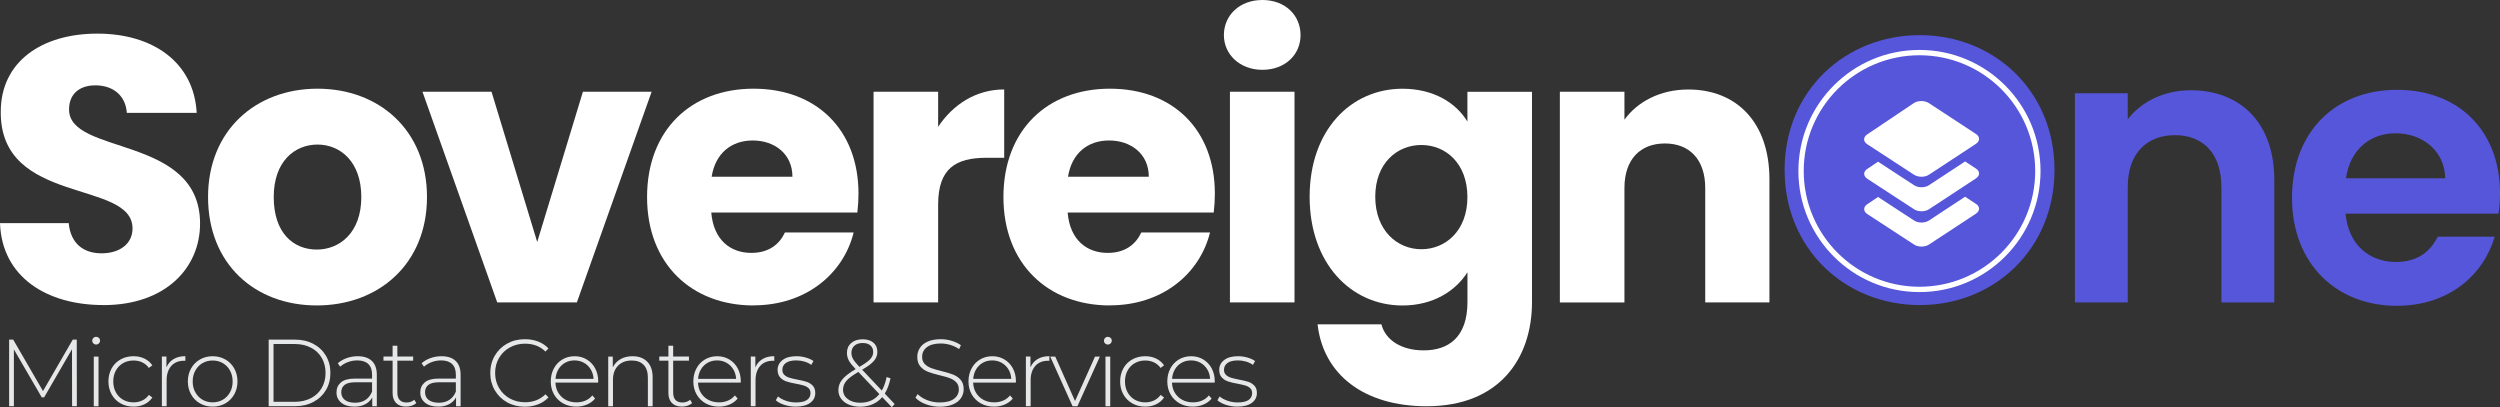 <svg xmlns="http://www.w3.org/2000/svg" id="Layer_2" width="525.72" height="85.63" viewBox="0 0 525.72 85.63"><rect x="0" y="0" width="525.72" height="85.63" fill="#333333" stroke="none"/><g><g id="logo-sovereignone-white-blue-tag"><path d="m21.75,64.15c-11.99,0-21.36-5.95-21.75-17.23h14.45c.4,4.29,3.1,6.35,6.91,6.35s6.51-1.99,6.51-5.24C27.87,37.71,0,43.27.16,23.5.16,12.94,8.81,7.07,20.48,7.07s20.32,6.03,20.88,16.67h-14.69c-.24-3.57-2.78-5.72-6.43-5.79-3.25-.08-5.72,1.59-5.72,5.08,0,9.69,27.55,5.32,27.55,23.98,0,9.37-7.3,17.15-20.32,17.15Z" fill="#fff"></path><path d="m66.61,64.23c-13.02,0-22.86-8.73-22.86-22.79s10.08-22.79,23.02-22.79,23.02,8.73,23.02,22.79-10.16,22.79-23.18,22.79Zm0-11.75c4.84,0,9.37-3.57,9.37-11.04s-4.45-11.04-9.21-11.04-9.21,3.49-9.21,11.04,4.13,11.04,9.05,11.04Z" fill="#fff"></path><path d="m103.36,19.29l9.61,31.6,9.61-31.6h14.45l-15.72,44.3h-16.75l-15.72-44.3h14.53Z" fill="#fff"></path><path d="m158.46,64.23c-13.02,0-22.39-8.73-22.39-22.79s9.21-22.79,22.39-22.79,22.07,8.57,22.07,22.07c0,1.27-.08,2.62-.24,3.97h-30.72c.48,5.79,4.05,8.49,8.42,8.49,3.81,0,5.95-1.91,7.07-4.29h14.45c-2.14,8.65-10,15.32-21.04,15.32Zm-8.81-27.07h16.99c0-4.84-3.81-7.62-8.34-7.62s-7.86,2.7-8.65,7.62Z" fill="#fff"></path><path d="m197.28,63.59h-13.58V19.29h13.58v7.38c3.1-4.68,7.94-7.86,13.89-7.86v14.37h-3.73c-6.43,0-10.16,2.22-10.16,9.84v20.56Z" fill="#fff"></path><path d="m233.4,64.23c-13.02,0-22.39-8.73-22.39-22.79s9.21-22.79,22.39-22.79,22.07,8.57,22.07,22.07c0,1.27-.08,2.62-.24,3.97h-30.72c.48,5.79,4.05,8.49,8.42,8.49,3.81,0,5.95-1.91,7.07-4.29h14.45c-2.14,8.65-10,15.32-21.04,15.32Zm-8.81-27.07h16.99c0-4.84-3.81-7.62-8.34-7.62s-7.86,2.7-8.65,7.62Z" fill="#fff"></path><path d="m257.37,7.38c0-4.13,3.26-7.38,8.1-7.38s8.02,3.26,8.02,7.38-3.25,7.3-8.02,7.3-8.1-3.25-8.1-7.3Zm1.27,11.91h13.58v44.3h-13.58V19.29Z" fill="#fff"></path><path d="m294.92,18.66c6.51,0,11.27,2.94,13.66,6.91v-6.27h13.58v44.22c0,11.83-6.83,21.91-22.15,21.91-13.18,0-21.75-6.67-22.94-17.23h13.42c.87,3.33,4.21,5.48,8.89,5.48,5.16,0,9.21-2.7,9.21-10.16v-6.27c-2.46,3.89-7.15,6.99-13.66,6.99-10.88,0-19.53-8.89-19.53-22.87s8.65-22.71,19.53-22.71Zm3.97,11.83c-5.08,0-9.69,3.81-9.69,10.88s4.6,11.04,9.69,11.04,9.69-3.89,9.69-10.96-4.53-10.96-9.69-10.96Z" fill="#fff"></path><path d="m358.59,39.54c0-6.03-3.33-9.37-8.49-9.37s-8.5,3.33-8.5,9.37v24.06h-13.58V19.29h13.58v5.88c2.7-3.73,7.46-6.35,13.42-6.35,10.24,0,17.07,6.99,17.07,18.89v25.88h-13.5v-24.06Z" fill="#fff"></path><path d="m403.7,64.15c-15.64,0-28.42-11.75-28.42-28.42s12.78-28.34,28.42-28.34,28.34,11.75,28.34,28.34-12.62,28.42-28.34,28.42Zm0-9.92c10,0,16.91-7.22,16.91-18.5s-6.91-18.34-16.91-18.34-16.99,7.07-16.99,18.34,6.91,18.5,16.99,18.5Z" fill="#5656db"></path><path d="m467.13,39.3c0-7.07-3.89-10.88-9.77-10.88s-9.92,3.81-9.92,10.88v24.29h-11.11V19.61h11.11v5.48c2.86-3.73,7.62-6.11,13.26-6.11,10.24,0,17.55,6.67,17.55,18.82v25.8h-11.11v-24.29Z" fill="#5656db"></path><path d="m504.05,64.31c-12.78,0-22.07-8.89-22.07-22.71s9.05-22.71,22.07-22.71,21.67,8.65,21.67,21.75c0,1.43-.08,2.86-.32,4.29h-32.15c.56,6.51,5,10.16,10.56,10.16,4.76,0,7.38-2.38,8.81-5.32h11.99c-2.38,8.1-9.69,14.53-20.56,14.53Zm-10.72-26.83h20.88c-.16-5.8-4.76-9.45-10.48-9.45-5.32,0-9.53,3.41-10.4,9.45Z" fill="#5656db"></path><circle cx="403.5" cy="35.96" r="20.62" fill="#5656db"></circle><path d="m402.5,36.75l-9.84-6.42c-.87-.57-.88-1.49-.02-2.06l9.8-6.58c.87-.58,2.28-.59,3.16-.02l9.92,6.5c.87.57.87,1.5-.01,2.08l-9.88,6.49c-.86.57-2.26.57-3.12,0Z" fill="#fff"></path><path d="m415.52,35.45l-2.28-1.5-7.61,5c-.86.57-2.26.57-3.12,0l-7.58-4.95-2.28,1.53c-.85.57-.84,1.5.02,2.06l9.84,6.42c.86.56,2.26.56,3.12,0l9.88-6.49c.88-.58.88-1.51.01-2.08Z" fill="#fff"></path><path d="m415.52,42.87l-2.28-1.5-7.61,5c-.86.57-2.26.57-3.12,0l-7.58-4.95-2.28,1.53c-.85.57-.84,1.5.02,2.06l9.84,6.42c.86.56,2.26.56,3.12,0l9.88-6.49c.88-.58.88-1.51.01-2.08Z" fill="#fff"></path><circle cx="403.64" cy="35.96" r="24.9" fill="none" stroke="#fff" stroke-miterlimit="10" stroke-width="1.12"></circle><path d="m15.16,85.42l-.02-11.98-5.86,10.12h-.5l-5.86-10.08v11.94h-1v-14h.86l6.26,10.82,6.26-10.82h.84l.02,14h-1Z" fill="#e6e7e8"></path><path d="m19.64,72.22c-.16-.15-.24-.34-.24-.57s.08-.42.24-.58c.16-.16.35-.24.58-.24s.42.08.58.23c.16.15.24.34.24.57s-.08.42-.24.58c-.16.16-.35.24-.58.24s-.42-.08-.58-.23Zm.08,2.77h1v10.44h-1v-10.44Z" fill="#e6e7e8"></path><path d="m25.36,84.83c-.8-.45-1.43-1.08-1.88-1.89-.45-.81-.68-1.72-.68-2.73s.23-1.94.68-2.75c.45-.81,1.08-1.43,1.88-1.88s1.71-.67,2.72-.67c.84,0,1.6.16,2.29.49.69.33,1.24.8,1.67,1.43l-.74.54c-.37-.52-.84-.91-1.39-1.17-.55-.26-1.16-.39-1.83-.39-.81,0-1.54.18-2.19.55-.65.37-1.15.88-1.52,1.55s-.55,1.43-.55,2.3.18,1.63.55,2.3c.37.67.87,1.18,1.52,1.55.65.37,1.38.55,2.19.55.67,0,1.28-.13,1.83-.39s1.02-.65,1.39-1.17l.74.54c-.43.63-.98,1.1-1.67,1.43-.69.33-1.45.49-2.29.49-1.01,0-1.92-.23-2.72-.68Z" fill="#e6e7e8"></path><path d="m36.5,75.51c.68-.41,1.51-.61,2.48-.61v.98l-.24-.02c-1.16,0-2.07.36-2.72,1.09-.65.73-.98,1.74-.98,3.03v5.44h-1v-10.44h.96v2.28c.32-.76.82-1.34,1.5-1.75Z" fill="#e6e7e8"></path><path d="m42.05,84.83c-.79-.45-1.42-1.08-1.87-1.89-.45-.81-.68-1.72-.68-2.73s.23-1.92.68-2.73c.45-.81,1.08-1.44,1.87-1.89s1.68-.68,2.67-.68,1.88.23,2.67.68c.79.45,1.42,1.08,1.87,1.89.45.81.68,1.72.68,2.73s-.23,1.92-.68,2.73c-.45.81-1.08,1.44-1.87,1.89-.79.45-1.68.68-2.67.68s-1.88-.23-2.67-.68Zm4.82-.78c.63-.37,1.13-.89,1.5-1.56.37-.67.55-1.43.55-2.28s-.18-1.61-.55-2.28c-.37-.67-.87-1.19-1.5-1.56-.63-.37-1.35-.56-2.15-.56s-1.52.19-2.15.56-1.13.89-1.5,1.56c-.37.67-.55,1.43-.55,2.28s.18,1.61.55,2.28.87,1.19,1.5,1.56c.63.37,1.35.56,2.15.56s1.52-.19,2.15-.56Z" fill="#e6e7e8"></path><path d="m56.5,71.42h5.54c1.45,0,2.74.3,3.87.9,1.13.6,2,1.43,2.63,2.49.63,1.06.94,2.26.94,3.61s-.31,2.55-.94,3.61c-.63,1.06-1.5,1.89-2.63,2.49-1.13.6-2.42.9-3.87.9h-5.54v-14Zm5.46,13.08c1.29,0,2.43-.26,3.42-.77.99-.51,1.75-1.23,2.28-2.15.53-.92.8-1.97.8-3.16s-.27-2.24-.8-3.16c-.53-.92-1.29-1.64-2.28-2.15s-2.13-.77-3.42-.77h-4.44v12.16h4.44Z" fill="#e6e7e8"></path><path d="m78.2,75.9c.69.66,1.04,1.63,1.04,2.91v6.62h-.96v-1.86c-.33.61-.82,1.09-1.46,1.43-.64.34-1.41.51-2.3.51-1.16,0-2.08-.27-2.75-.82-.67-.55-1.01-1.27-1.01-2.16s.31-1.57.93-2.11c.62-.54,1.61-.81,2.97-.81h3.58v-.84c0-.97-.26-1.71-.79-2.22-.53-.51-1.3-.76-2.31-.76-.69,0-1.36.12-1.99.36-.63.24-1.17.56-1.61.96l-.5-.72c.52-.47,1.15-.83,1.88-1.09s1.5-.39,2.3-.39c1.29,0,2.29.33,2.98.99Zm-1.33,8.19c.61-.4,1.06-.98,1.37-1.74v-1.96h-3.56c-1.03,0-1.77.19-2.23.56s-.69.89-.69,1.54.25,1.22.76,1.61c.51.39,1.22.59,2.14.59.87,0,1.6-.2,2.21-.6Z" fill="#e6e7e8"></path><path d="m87.54,84.76c-.25.24-.57.42-.95.55-.38.13-.78.19-1.19.19-.91,0-1.61-.25-2.1-.75-.49-.5-.74-1.2-.74-2.09v-6.82h-1.92v-.86h1.92v-2.28h1v2.28h3.32v.86h-3.32v6.72c0,.68.16,1.2.49,1.55.33.35.81.53,1.45.53s1.19-.19,1.62-.58l.42.7Z" fill="#e6e7e8"></path><path d="m95.82,75.9c.69.66,1.04,1.63,1.04,2.91v6.62h-.96v-1.86c-.33.61-.82,1.09-1.46,1.43-.64.34-1.41.51-2.3.51-1.16,0-2.08-.27-2.75-.82-.67-.55-1.01-1.27-1.01-2.16s.31-1.57.93-2.11c.62-.54,1.61-.81,2.97-.81h3.58v-.84c0-.97-.26-1.71-.79-2.22-.53-.51-1.3-.76-2.31-.76-.69,0-1.36.12-1.99.36-.63.24-1.17.56-1.61.96l-.5-.72c.52-.47,1.15-.83,1.88-1.09s1.5-.39,2.3-.39c1.29,0,2.29.33,2.98.99Zm-1.33,8.19c.61-.4,1.06-.98,1.37-1.74v-1.96h-3.56c-1.03,0-1.77.19-2.23.56s-.69.89-.69,1.54.25,1.22.76,1.61c.51.39,1.22.59,2.14.59.87,0,1.6-.2,2.21-.6Z" fill="#e6e7e8"></path><path d="m106.65,84.61c-1.1-.61-1.97-1.46-2.6-2.54s-.95-2.29-.95-3.64.32-2.56.95-3.64,1.5-1.93,2.6-2.54,2.34-.92,3.71-.92c1.01,0,1.95.16,2.8.49.85.33,1.58.81,2.18,1.45l-.64.66c-1.12-1.11-2.55-1.66-4.3-1.66-1.17,0-2.24.27-3.2.8s-1.71,1.27-2.26,2.21c-.55.94-.82,1.99-.82,3.15s.27,2.21.82,3.15c.55.94,1.3,1.68,2.26,2.21s2.03.8,3.2.8c1.73,0,3.17-.56,4.3-1.68l.64.66c-.6.64-1.33,1.13-2.19,1.46s-1.79.5-2.79.5c-1.37,0-2.61-.31-3.71-.92Z" fill="#e6e7e8"></path><path d="m125.78,80.45h-8.98c.03.81.23,1.54.62,2.17.39.63.91,1.12,1.57,1.47.66.35,1.4.52,2.23.52.68,0,1.31-.12,1.89-.37.58-.25,1.06-.61,1.45-1.09l.58.66c-.45.55-1.02.97-1.71,1.26-.69.29-1.43.44-2.23.44-1.04,0-1.97-.23-2.78-.68-.81-.45-1.45-1.08-1.91-1.88s-.69-1.71-.69-2.74.22-1.92.65-2.73c.43-.81,1.03-1.44,1.79-1.89.76-.45,1.61-.68,2.56-.68s1.8.22,2.55.67,1.35,1.07,1.78,1.87c.43.8.65,1.71.65,2.72l-.02.28Zm-6.94-4.17c-.59.33-1.06.79-1.41,1.38-.35.59-.56,1.26-.61,2.01h8c-.04-.75-.24-1.41-.6-2-.36-.59-.83-1.05-1.42-1.38-.59-.33-1.25-.5-1.98-.5s-1.39.16-1.98.49Z" fill="#e6e7e8"></path><path d="m136.1,76.05c.76.76,1.14,1.85,1.14,3.28v6.1h-1v-6.02c0-1.17-.3-2.07-.89-2.68-.59-.61-1.42-.92-2.49-.92-1.23,0-2.19.37-2.9,1.1-.71.73-1.06,1.72-1.06,2.96v5.56h-1v-10.44h.96v2.26c.36-.73.9-1.31,1.61-1.72s1.56-.62,2.53-.62c1.31,0,2.34.38,3.1,1.14Z" fill="#e6e7e8"></path><path d="m145.54,84.76c-.25.24-.57.42-.95.55-.38.13-.78.19-1.19.19-.91,0-1.61-.25-2.1-.75-.49-.5-.74-1.2-.74-2.09v-6.82h-1.92v-.86h1.92v-2.28h1v2.28h3.32v.86h-3.32v6.72c0,.68.16,1.2.49,1.55.33.35.81.53,1.45.53s1.19-.19,1.62-.58l.42.7Z" fill="#e6e7e8"></path><path d="m155.76,80.45h-8.98c.03.81.23,1.54.62,2.17.39.63.91,1.12,1.57,1.47.66.35,1.4.52,2.23.52.68,0,1.31-.12,1.89-.37.58-.25,1.06-.61,1.45-1.09l.58.66c-.45.55-1.02.97-1.71,1.26-.69.29-1.43.44-2.23.44-1.04,0-1.97-.23-2.78-.68-.81-.45-1.45-1.08-1.91-1.88s-.69-1.71-.69-2.74.22-1.92.65-2.73c.43-.81,1.03-1.44,1.79-1.89.76-.45,1.61-.68,2.56-.68s1.8.22,2.55.67,1.35,1.07,1.78,1.87c.43.8.65,1.71.65,2.72l-.02.28Zm-6.94-4.17c-.59.33-1.06.79-1.41,1.38-.35.59-.56,1.26-.61,2.01h8c-.04-.75-.24-1.41-.6-2-.36-.59-.83-1.05-1.42-1.38-.59-.33-1.25-.5-1.98-.5s-1.39.16-1.98.49Z" fill="#e6e7e8"></path><path d="m160.34,75.51c.68-.41,1.51-.61,2.48-.61v.98l-.24-.02c-1.16,0-2.07.36-2.72,1.09-.65.73-.98,1.74-.98,3.03v5.44h-1v-10.44h.96v2.28c.32-.76.82-1.34,1.5-1.75Z" fill="#e6e7e8"></path><path d="m164.92,85.13c-.76-.25-1.35-.57-1.78-.96l.46-.8c.43.36.98.66,1.65.9.67.24,1.38.36,2.11.36,1.05,0,1.83-.17,2.33-.52s.75-.83.75-1.44c0-.44-.14-.79-.41-1.04-.27-.25-.61-.44-1.01-.56-.4-.12-.95-.25-1.66-.38-.83-.15-1.49-.31-2-.48-.51-.17-.94-.45-1.3-.84s-.54-.92-.54-1.6c0-.83.34-1.51,1.03-2.05.69-.54,1.66-.81,2.93-.81.67,0,1.33.09,1.98.28.65.19,1.19.43,1.6.74l-.46.8c-.43-.31-.91-.54-1.46-.7-.55-.16-1.11-.24-1.68-.24-.97,0-1.71.18-2.2.54-.49.36-.74.83-.74,1.42,0,.47.14.83.42,1.09.28.26.62.45,1.03.58.41.13.98.26,1.71.41.81.15,1.47.3,1.97.47.5.17.92.44,1.27.81.35.37.52.89.52,1.54,0,.87-.36,1.56-1.08,2.08-.72.52-1.73.78-3.04.78-.84,0-1.64-.13-2.4-.38Z" fill="#e6e7e8"></path><path d="m187.54,85.63l-2.02-2.12c-.57.67-1.25,1.17-2.04,1.51-.79.34-1.66.51-2.62.51-.88,0-1.67-.15-2.36-.44-.69-.29-1.23-.71-1.62-1.24-.39-.53-.58-1.14-.58-1.82,0-.81.27-1.56.82-2.23.55-.67,1.48-1.4,2.8-2.17l-.02-.04c-.69-.72-1.17-1.32-1.42-1.81-.25-.49-.38-1.01-.38-1.57,0-.87.3-1.56.9-2.08.6-.52,1.41-.78,2.42-.78.95,0,1.7.24,2.25.71.55.47.83,1.12.83,1.95,0,.69-.24,1.32-.71,1.87-.47.55-1.3,1.18-2.49,1.87l4.14,4.38c.45-.8.79-1.75,1-2.84l.82.26c-.27,1.29-.67,2.37-1.2,3.22l2.08,2.2-.6.66Zm-2.62-2.76l-4.42-4.66c-1.23.72-2.07,1.35-2.53,1.9s-.69,1.16-.69,1.84c0,.81.34,1.47,1.01,1.98.67.51,1.54.76,2.61.76,1.71,0,3.05-.61,4.02-1.82Zm-5.54-7.39c.23.41.67.96,1.34,1.67,1.11-.64,1.87-1.18,2.28-1.63.41-.45.62-.94.62-1.49,0-.59-.19-1.05-.58-1.39s-.93-.51-1.62-.51c-.75,0-1.33.19-1.75.57s-.63.88-.63,1.51c0,.44.11.86.34,1.27Z" fill="#e6e7e8"></path><path d="m194.68,85c-.93-.35-1.65-.81-2.17-1.37l.46-.76c.49.52,1.16.94,1.99,1.27.83.33,1.71.49,2.63.49,1.33,0,2.34-.25,3.02-.76s1.02-1.17,1.02-1.98c0-.63-.18-1.13-.54-1.5-.36-.37-.81-.66-1.34-.86-.53-.2-1.25-.41-2.16-.62-1.03-.25-1.85-.5-2.47-.74s-1.15-.61-1.58-1.11-.65-1.17-.65-2.01c0-.68.18-1.3.54-1.87.36-.57.91-1.02,1.65-1.35s1.66-.5,2.77-.5c.77,0,1.53.11,2.28.34.75.23,1.39.53,1.94.92l-.38.82c-.56-.39-1.18-.68-1.85-.88-.67-.2-1.34-.3-1.99-.3-1.29,0-2.27.26-2.94.78-.67.52-1,1.19-1,2.02,0,.63.18,1.13.54,1.5s.81.66,1.34.86,1.26.41,2.18.64c1.03.25,1.85.5,2.46.74.61.24,1.14.6,1.57,1.09.43.49.65,1.14.65,1.97,0,.68-.18,1.3-.55,1.86-.37.56-.93,1.01-1.69,1.34s-1.69.5-2.8.5c-1.03,0-2-.18-2.93-.53Z" fill="#e6e7e8"></path><path d="m213.62,80.45h-8.98c.03.81.23,1.54.62,2.17.39.63.91,1.12,1.57,1.47.66.35,1.4.52,2.23.52.68,0,1.31-.12,1.89-.37.58-.25,1.06-.61,1.45-1.09l.58.66c-.45.55-1.02.97-1.71,1.26-.69.29-1.43.44-2.23.44-1.04,0-1.97-.23-2.78-.68s-1.45-1.08-1.91-1.88-.69-1.71-.69-2.74.22-1.92.65-2.73c.43-.81,1.03-1.44,1.79-1.89s1.61-.68,2.56-.68,1.8.22,2.55.67c.75.45,1.35,1.07,1.78,1.87.43.8.65,1.71.65,2.72l-.02.28Zm-6.94-4.17c-.59.33-1.06.79-1.41,1.38-.35.59-.56,1.26-.61,2.01h8c-.04-.75-.24-1.41-.6-2s-.83-1.05-1.42-1.38-1.25-.5-1.98-.5-1.39.16-1.98.49Z" fill="#e6e7e8"></path><path d="m218.19,75.51c.68-.41,1.51-.61,2.48-.61v.98l-.24-.02c-1.16,0-2.07.36-2.72,1.09s-.98,1.74-.98,3.03v5.44h-1v-10.44h.96v2.28c.32-.76.82-1.34,1.5-1.75Z" fill="#e6e7e8"></path><path d="m231.29,74.99l-4.72,10.44h-1.02l-4.7-10.44h1.06l4.16,9.34,4.2-9.34h1.02Z" fill="#e6e7e8"></path><path d="m232.39,72.22c-.16-.15-.24-.34-.24-.57s.08-.42.24-.58c.16-.16.35-.24.58-.24s.42.08.58.23c.16.15.24.34.24.57s-.08.42-.24.58-.35.24-.58.24-.42-.08-.58-.23Zm.08,2.77h1v10.44h-1v-10.44Z" fill="#e6e7e8"></path><path d="m238.11,84.83c-.8-.45-1.43-1.08-1.88-1.89-.45-.81-.68-1.72-.68-2.73s.23-1.94.68-2.75,1.08-1.43,1.88-1.88,1.71-.67,2.72-.67c.84,0,1.6.16,2.29.49.69.33,1.24.8,1.67,1.43l-.74.54c-.37-.52-.84-.91-1.39-1.17-.55-.26-1.16-.39-1.83-.39-.81,0-1.54.18-2.19.55-.65.37-1.15.88-1.52,1.55-.37.67-.55,1.43-.55,2.3s.18,1.63.55,2.3c.37.67.87,1.18,1.52,1.55.65.37,1.38.55,2.19.55.67,0,1.28-.13,1.83-.39s1.02-.65,1.39-1.17l.74.54c-.43.63-.98,1.1-1.67,1.43-.69.33-1.45.49-2.29.49-1.01,0-1.92-.23-2.72-.68Z" fill="#e6e7e8"></path><path d="m255.43,80.45h-8.98c.03.81.23,1.54.62,2.17.39.63.91,1.12,1.57,1.47.66.35,1.4.52,2.23.52.68,0,1.31-.12,1.89-.37.58-.25,1.06-.61,1.45-1.09l.58.66c-.45.55-1.02.97-1.71,1.26-.69.29-1.43.44-2.23.44-1.04,0-1.97-.23-2.78-.68s-1.45-1.08-1.91-1.88-.69-1.71-.69-2.74.22-1.92.65-2.73c.43-.81,1.03-1.44,1.79-1.89s1.61-.68,2.56-.68,1.8.22,2.55.67c.75.45,1.35,1.07,1.78,1.87.43.8.65,1.71.65,2.72l-.02.28Zm-6.94-4.17c-.59.33-1.06.79-1.41,1.38-.35.59-.56,1.26-.61,2.01h8c-.04-.75-.24-1.41-.6-2s-.83-1.05-1.42-1.38-1.25-.5-1.98-.5-1.39.16-1.98.49Z" fill="#e6e7e8"></path><path d="m257.79,85.13c-.76-.25-1.35-.57-1.78-.96l.46-.8c.43.36.98.66,1.65.9.67.24,1.38.36,2.11.36,1.05,0,1.83-.17,2.33-.52s.75-.83.75-1.44c0-.44-.14-.79-.41-1.04-.27-.25-.61-.44-1.01-.56-.4-.12-.95-.25-1.66-.38-.83-.15-1.49-.31-2-.48-.51-.17-.94-.45-1.3-.84s-.54-.92-.54-1.6c0-.83.34-1.51,1.03-2.05.69-.54,1.66-.81,2.93-.81.67,0,1.33.09,1.98.28.65.19,1.19.43,1.6.74l-.46.8c-.43-.31-.91-.54-1.46-.7-.55-.16-1.11-.24-1.68-.24-.97,0-1.71.18-2.2.54-.49.36-.74.83-.74,1.42,0,.47.14.83.42,1.09s.62.45,1.03.58c.41.13.98.26,1.71.41.81.15,1.47.3,1.97.47.5.17.92.44,1.27.81.35.37.52.89.52,1.54,0,.87-.36,1.56-1.08,2.08-.72.52-1.73.78-3.04.78-.84,0-1.64-.13-2.4-.38Z" fill="#e6e7e8"></path></g></g></svg>